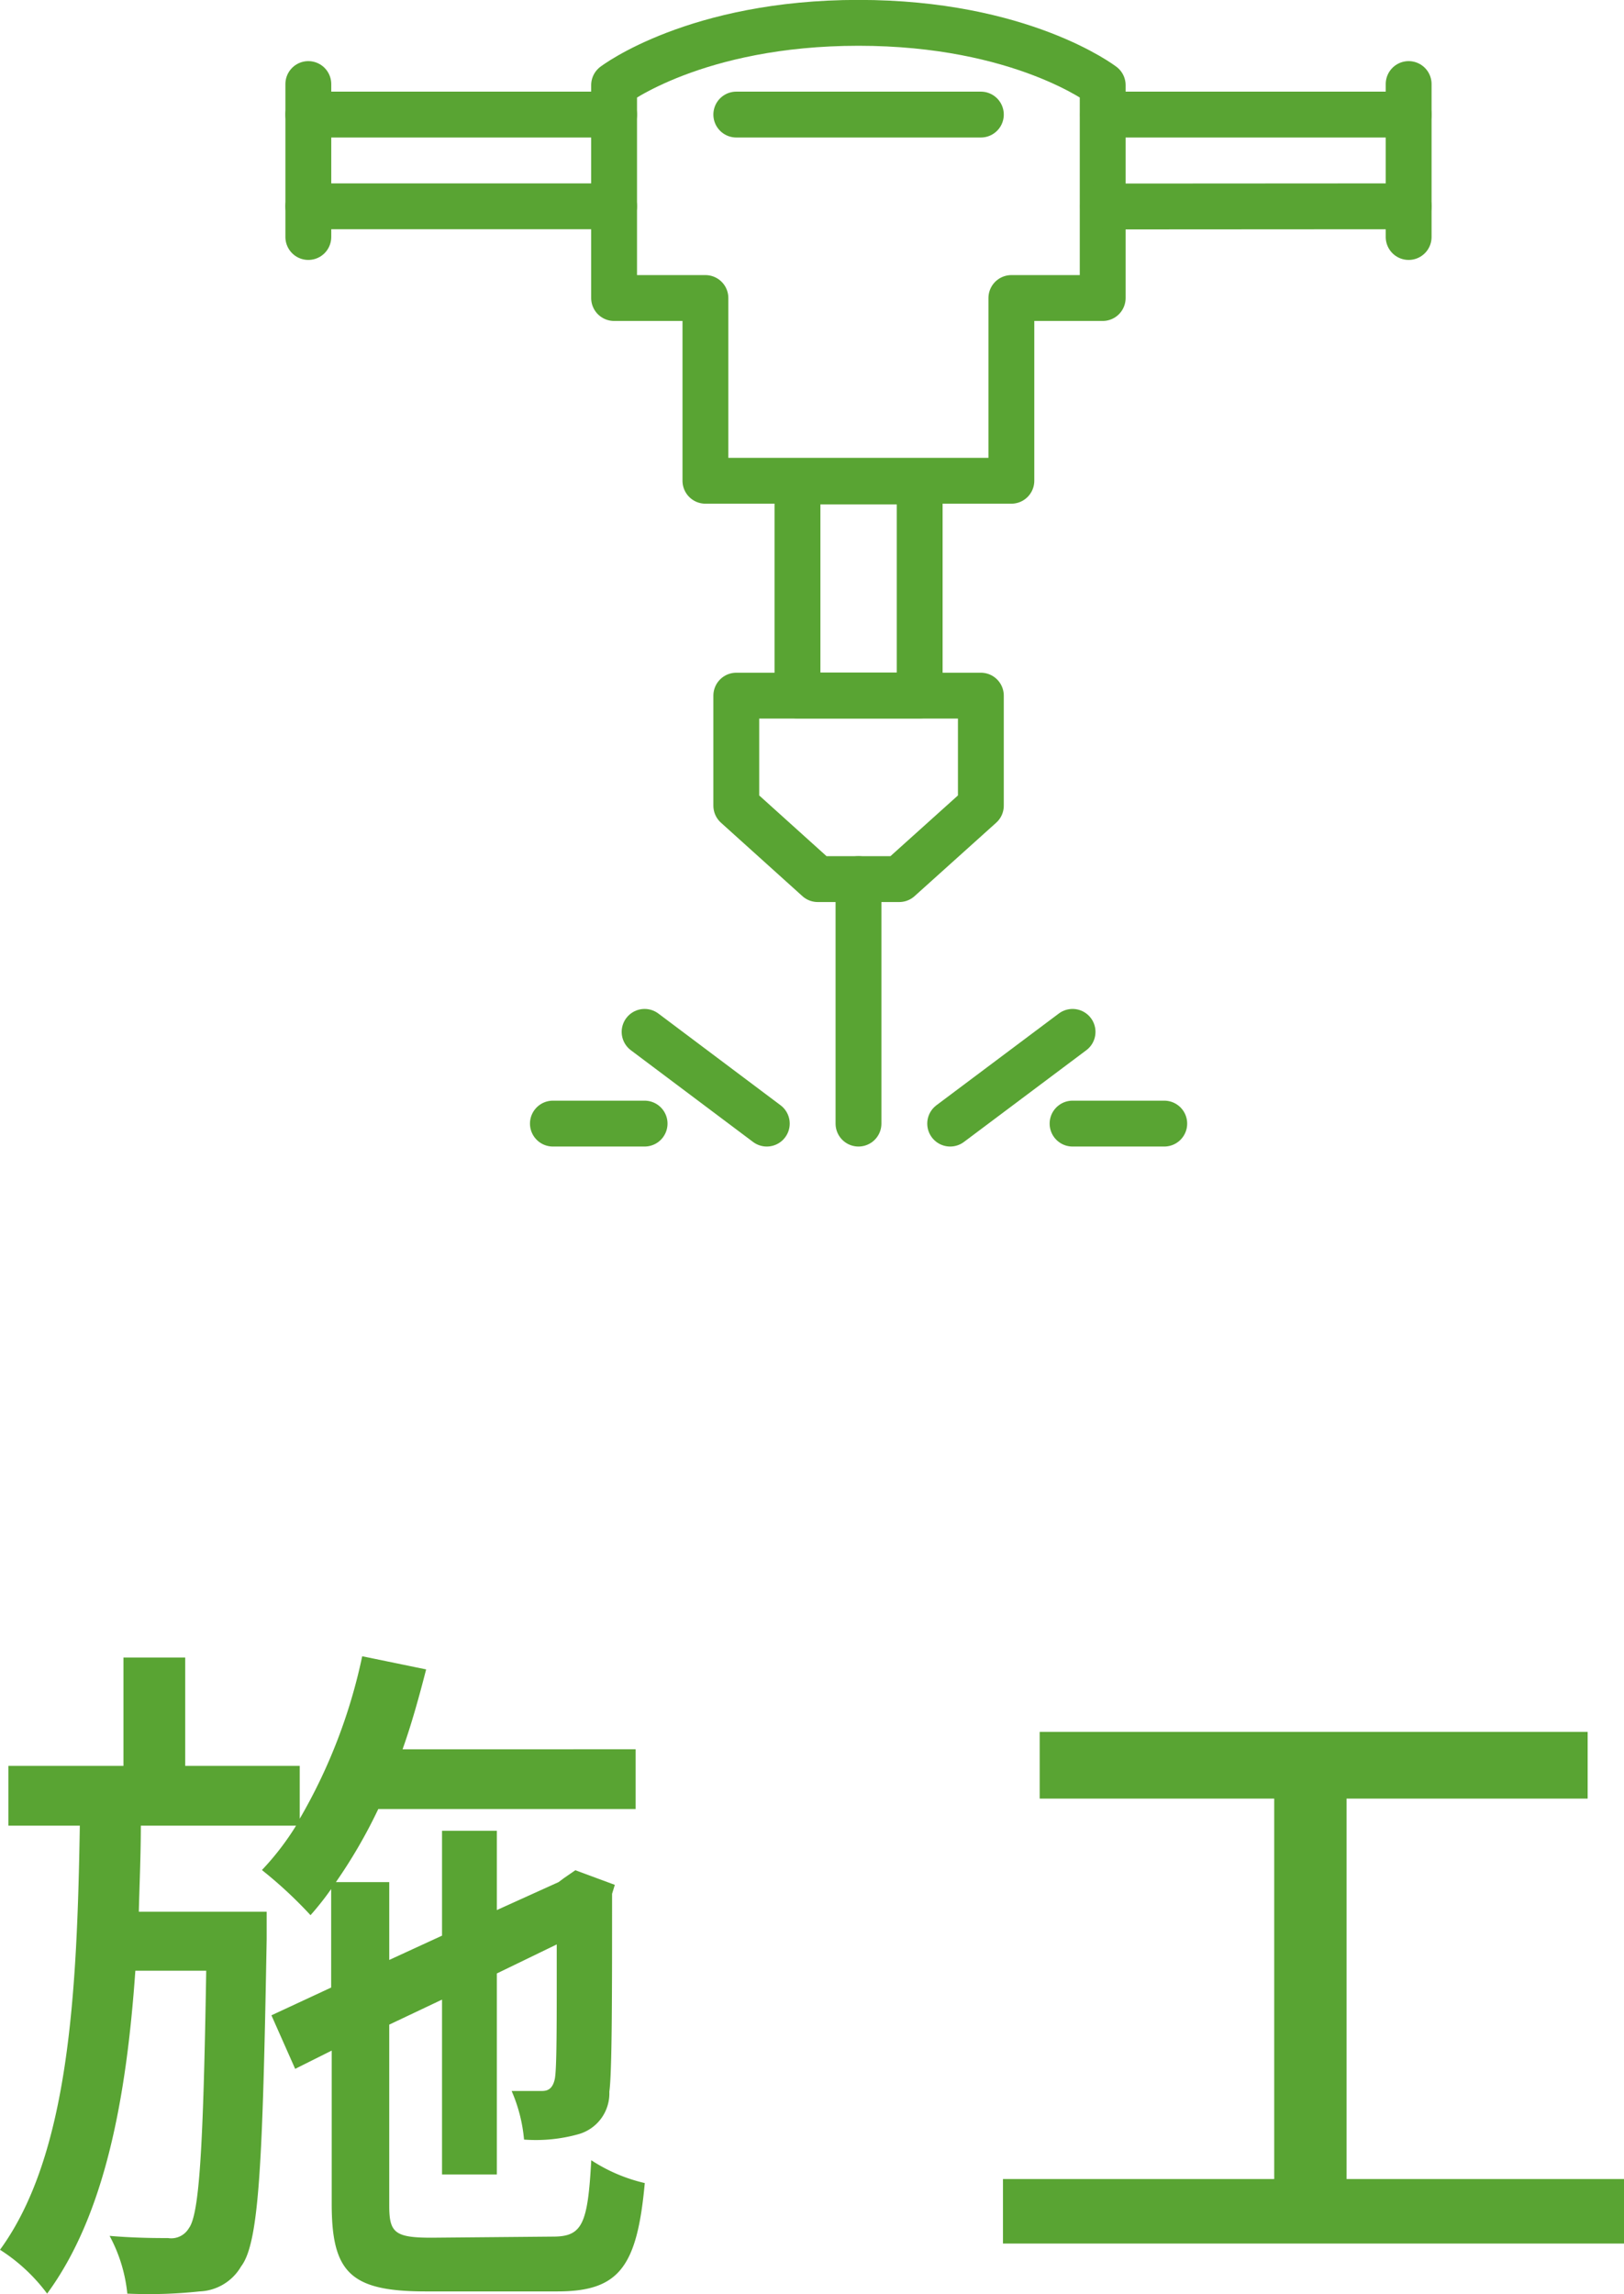 <svg xmlns="http://www.w3.org/2000/svg" viewBox="0 0 88.91 125.54"><defs><style>.cls-1{isolation:isolate;}.cls-2{mix-blend-mode:multiply;}.cls-3{fill:#59a433;}.cls-4{fill:none;stroke:#59a433;stroke-linecap:round;stroke-linejoin:round;stroke-width:2.51px;}</style></defs><g class="cls-1"><g id="レイヤー_2" data-name="レイヤー 2"><g id="文字"><g class="cls-2"><path class="cls-3" d="M30.28,122.4c1.6,0,1.9-.68,2.09-4.18a9.08,9.08,0,0,0,2.93,1.25c-.42,4.6-1.41,5.93-4.79,5.93H23.33c-4.11,0-5.17-1-5.17-4.79v-8.39l-2,1-1.3-2.93,3.27-1.52v-5.39A16,16,0,0,1,17,104.81a23.65,23.65,0,0,0-2.66-2.47,14.89,14.89,0,0,0,1.87-2.43H7.71c0,1.59-.07,3.15-.11,4.71h7s0,1,0,1.48c-.22,12.31-.41,16.64-1.4,17.93a2.75,2.75,0,0,1-2.28,1.37,26.13,26.13,0,0,1-3.95.12A8.4,8.4,0,0,0,6,122.36c1.41.12,2.63.12,3.2.12a1.12,1.12,0,0,0,1.14-.54c.57-.76.79-4.29.95-14.09H7.41c-.49,7-1.67,13.37-4.83,17.67A9.72,9.72,0,0,0,0,123.12c3.8-5.2,4.22-14.13,4.37-23.21H.46V96.64h6.3V90.71h3.38v5.93h6.27v2.89a29.93,29.93,0,0,0,3.42-8.89l3.5.72c-.38,1.48-.8,3-1.29,4.37H34.8V99H20.71a28.06,28.06,0,0,1-2.32,4h2.92v4.26l2.89-1.33v-5.74h3v4.34L30.58,103l.31-.23.61-.42,2.16.8-.15.49c0,5.4,0,9.77-.15,10.83a2.32,2.32,0,0,1-1.67,2.32,8.64,8.64,0,0,1-3,.3,8.53,8.53,0,0,0-.68-2.66c.61,0,1.37,0,1.67,0s.57-.11.69-.64.11-3.23.11-7.38L27.2,108v11h-3v-9.57l-2.89,1.37v9.91c0,1.48.31,1.75,2.32,1.75Z"/><path class="cls-3" d="M88.91,119.25v3.53h-34v-3.53H69.76V98.43H56.92V94.78h30v3.65H73.72v20.82Z"/></g><path class="cls-4" d="M47,1.25c-8.92,0-13.38,3.41-13.38,3.41V16.31h5v10H55.37v-10h5V4.66S55.93,1.25,47,1.25Z"/><rect class="cls-4" x="43.66" y="26.35" width="6.69" height="11.71"/><polygon class="cls-4" points="49.23 48.11 44.77 48.11 40.31 44.09 40.31 38.07 53.7 38.07 53.7 44.09 49.23 48.11"/><line class="cls-4" x1="47" y1="48.11" x2="47" y2="61.49"/><line class="cls-4" x1="77.12" y1="4.6" x2="77.12" y2="12.97"/><line class="cls-4" x1="60.39" y1="6.27" x2="77.12" y2="6.27"/><line class="cls-4" x1="77.12" y1="11.29" x2="60.39" y2="11.3"/><line class="cls-4" x1="16.88" y1="12.97" x2="16.88" y2="4.6"/><line class="cls-4" x1="33.62" y1="11.29" x2="16.88" y2="11.29"/><line class="cls-4" x1="16.88" y1="6.27" x2="33.62" y2="6.27"/><line class="cls-4" x1="40.31" y1="6.27" x2="53.7" y2="6.27"/><line class="cls-4" x1="41.98" y1="61.49" x2="35.29" y2="56.47"/><line class="cls-4" x1="52.02" y1="61.49" x2="58.72" y2="56.47"/><line class="cls-4" x1="35.29" y1="61.49" x2="30.27" y2="61.49"/><line class="cls-4" x1="63.74" y1="61.49" x2="58.72" y2="61.49"/></g></g></g></svg>